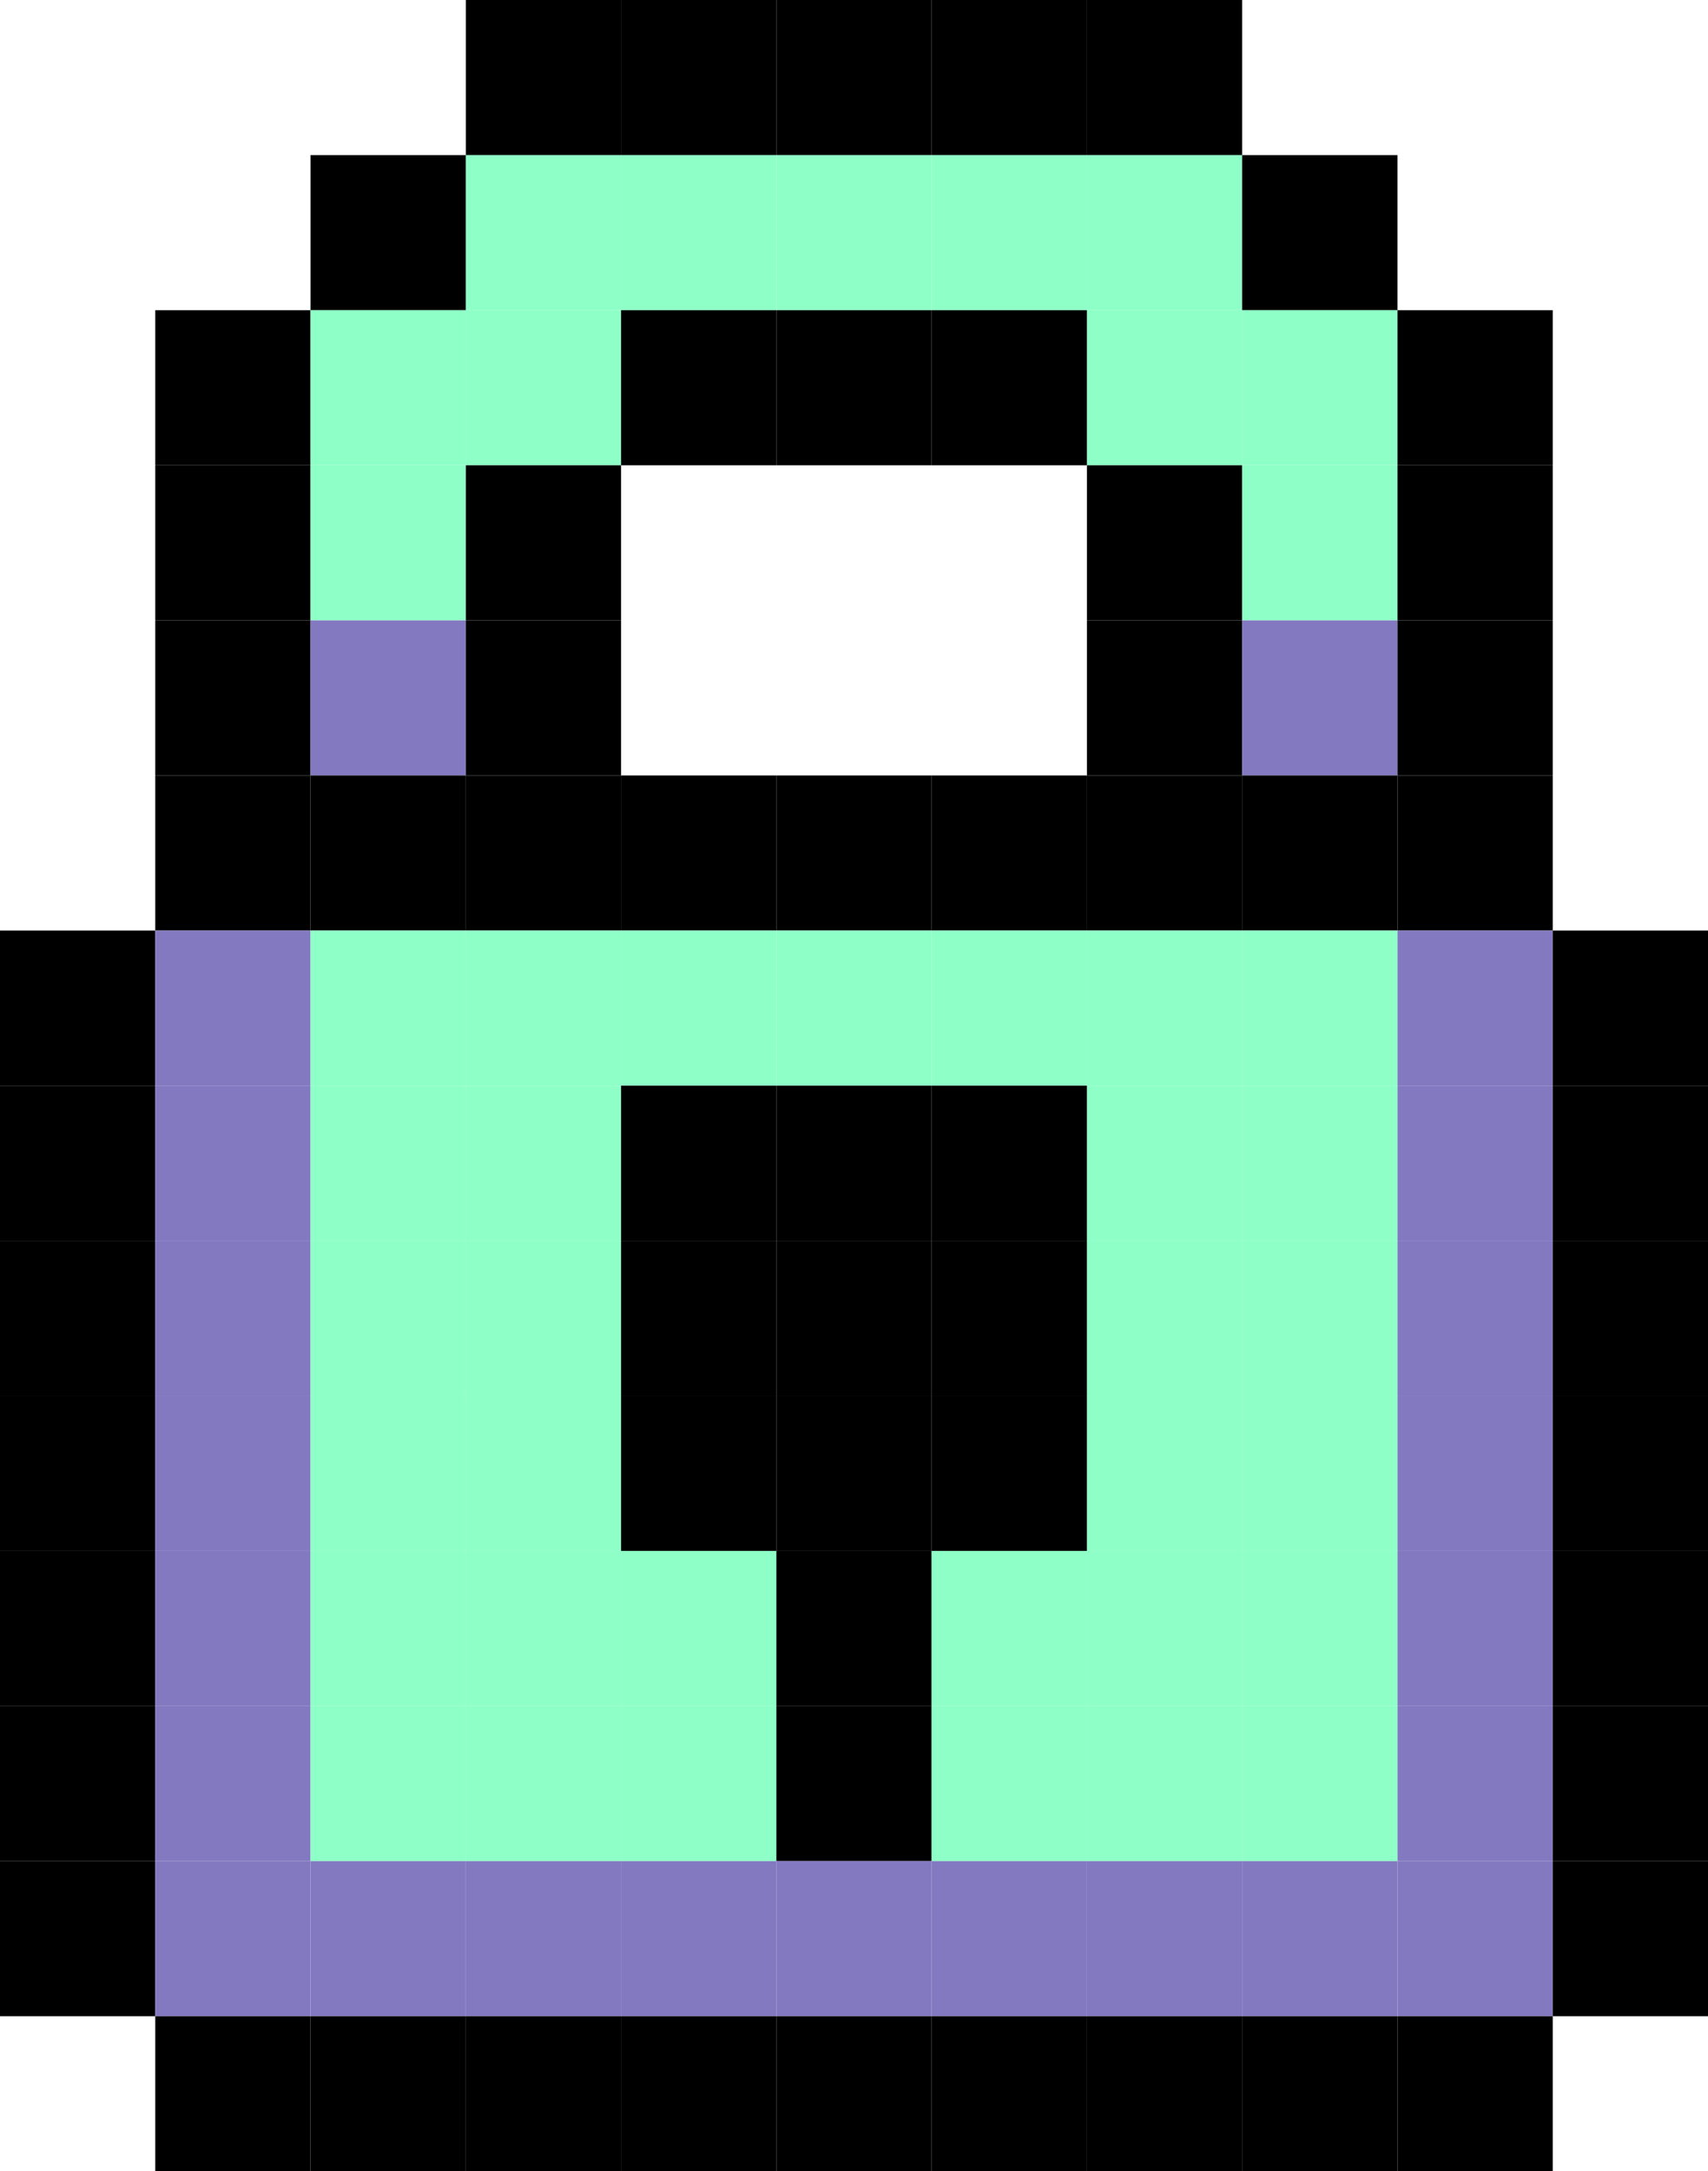 <svg width="85" height="108" viewBox="0 0 85 108" fill="none" xmlns="http://www.w3.org/2000/svg">
<g id="Lock">
<path d="M30.909 0H23.182V7.714H30.909V0Z" fill="black"/>
<path d="M38.636 0H30.909V7.714H38.636V0Z" fill="black"/>
<path d="M46.364 0H38.636V7.714H46.364V0Z" fill="black"/>
<path d="M54.091 0H46.364V7.714H54.091V0Z" fill="black"/>
<path d="M61.818 0H54.091V7.714H61.818V0Z" fill="black"/>
<path d="M23.182 7.714H15.454V15.429H23.182V7.714Z" fill="black"/>
<path d="M30.909 7.714H23.182V15.429H30.909V7.714Z" fill="#8EFFC7"/>
<path d="M38.636 7.714H30.909V15.429H38.636V7.714Z" fill="#8EFFC7"/>
<path d="M46.364 7.714H38.636V15.429H46.364V7.714Z" fill="#8EFFC7"/>
<path d="M54.091 7.714H46.364V15.429H54.091V7.714Z" fill="#8EFFC7"/>
<path d="M61.818 7.714H54.091V15.429H61.818V7.714Z" fill="#8EFFC7"/>
<path d="M69.546 7.714H61.818V15.429H69.546V7.714Z" fill="black"/>
<path d="M15.454 15.429H7.727V23.143H15.454V15.429Z" fill="black"/>
<path d="M23.182 15.429H15.454V23.143H23.182V15.429Z" fill="#8EFFC7"/>
<path d="M30.909 15.429H23.182V23.143H30.909V15.429Z" fill="#8EFFC7"/>
<path d="M38.636 15.429H30.909V23.143H38.636V15.429Z" fill="black"/>
<path d="M46.364 15.429H38.636V23.143H46.364V15.429Z" fill="black"/>
<path d="M54.091 15.429H46.364V23.143H54.091V15.429Z" fill="black"/>
<path d="M61.818 15.429H54.091V23.143H61.818V15.429Z" fill="#8EFFC7"/>
<path d="M69.546 15.429H61.818V23.143H69.546V15.429Z" fill="#8EFFC7"/>
<path d="M77.273 15.429H69.546V23.143H77.273V15.429Z" fill="black"/>
<path d="M15.454 23.143H7.727V30.857H15.454V23.143Z" fill="black"/>
<path d="M23.182 23.143H15.454V30.857H23.182V23.143Z" fill="#8EFFC7"/>
<path d="M30.909 23.143H23.182V30.857H30.909V23.143Z" fill="black"/>
<path d="M61.818 23.143H54.091V30.857H61.818V23.143Z" fill="black"/>
<path d="M69.546 23.143H61.818V30.857H69.546V23.143Z" fill="#8EFFC7"/>
<path d="M77.273 23.143H69.546V30.857H77.273V23.143Z" fill="black"/>
<path d="M15.454 30.857H7.727V38.571H15.454V30.857Z" fill="black"/>
<path d="M23.182 30.857H15.454V38.571H23.182V30.857Z" fill="#8379C1"/>
<path d="M30.909 30.857H23.182V38.571H30.909V30.857Z" fill="black"/>
<path d="M61.818 30.857H54.091V38.571H61.818V30.857Z" fill="black"/>
<path d="M69.546 30.857H61.818V38.571H69.546V30.857Z" fill="#8379C1"/>
<path d="M77.273 30.857H69.546V38.571H77.273V30.857Z" fill="black"/>
<path d="M15.454 38.571H7.727V46.286H15.454V38.571Z" fill="black"/>
<path d="M23.182 38.571H15.454V46.286H23.182V38.571Z" fill="black"/>
<path d="M30.909 38.571H23.182V46.286H30.909V38.571Z" fill="black"/>
<path d="M38.636 38.571H30.909V46.286H38.636V38.571Z" fill="black"/>
<path d="M46.364 38.571H38.636V46.286H46.364V38.571Z" fill="black"/>
<path d="M54.091 38.571H46.364V46.286H54.091V38.571Z" fill="black"/>
<path d="M61.818 38.571H54.091V46.286H61.818V38.571Z" fill="black"/>
<path d="M69.546 38.571H61.818V46.286H69.546V38.571Z" fill="black"/>
<path d="M77.273 38.571H69.546V46.286H77.273V38.571Z" fill="black"/>
<path d="M7.727 46.286H0V54H7.727V46.286Z" fill="black"/>
<path d="M15.454 46.286H7.727V54H15.454V46.286Z" fill="#8379C1"/>
<path d="M23.182 46.286H15.454V54H23.182V46.286Z" fill="#8EFFC7"/>
<path d="M30.909 46.286H23.182V54H30.909V46.286Z" fill="#8EFFC7"/>
<path d="M38.636 46.286H30.909V54H38.636V46.286Z" fill="#8EFFC7"/>
<path d="M46.364 46.286H38.636V54H46.364V46.286Z" fill="#8EFFC7"/>
<path d="M54.091 46.286H46.364V54H54.091V46.286Z" fill="#8EFFC7"/>
<path d="M61.818 46.286H54.091V54H61.818V46.286Z" fill="#8EFFC7"/>
<path d="M69.546 46.286H61.818V54H69.546V46.286Z" fill="#8EFFC7"/>
<path d="M77.273 46.286H69.546V54H77.273V46.286Z" fill="#8379C1"/>
<path d="M85 46.286H77.273V54H85V46.286Z" fill="black"/>
<path d="M7.727 54H0V61.714H7.727V54Z" fill="black"/>
<path d="M15.454 54H7.727V61.714H15.454V54Z" fill="#8379C1"/>
<path d="M23.182 54H15.454V61.714H23.182V54Z" fill="#8EFFC7"/>
<path d="M30.909 54H23.182V61.714H30.909V54Z" fill="#8EFFC7"/>
<path d="M38.636 54H30.909V61.714H38.636V54Z" fill="black"/>
<path d="M46.364 54H38.636V61.714H46.364V54Z" fill="black"/>
<path d="M54.091 54H46.364V61.714H54.091V54Z" fill="black"/>
<path d="M61.818 54H54.091V61.714H61.818V54Z" fill="#8EFFC7"/>
<path d="M69.546 54H61.818V61.714H69.546V54Z" fill="#8EFFC7"/>
<path d="M77.273 54H69.546V61.714H77.273V54Z" fill="#8379C1"/>
<path d="M85 54H77.273V61.714H85V54Z" fill="black"/>
<path d="M7.727 61.714H0V69.429H7.727V61.714Z" fill="black"/>
<path d="M15.454 61.714H7.727V69.429H15.454V61.714Z" fill="#8379C1"/>
<path d="M23.182 61.714H15.454V69.429H23.182V61.714Z" fill="#8EFFC7"/>
<path d="M30.909 61.714H23.182V69.429H30.909V61.714Z" fill="#8EFFC7"/>
<path d="M38.636 61.714H30.909V69.429H38.636V61.714Z" fill="black"/>
<path d="M46.364 61.714H38.636V69.429H46.364V61.714Z" fill="black"/>
<path d="M54.091 61.714H46.364V69.429H54.091V61.714Z" fill="black"/>
<path d="M61.818 61.714H54.091V69.429H61.818V61.714Z" fill="#8EFFC7"/>
<path d="M69.546 61.714H61.818V69.429H69.546V61.714Z" fill="#8EFFC7"/>
<path d="M77.273 61.714H69.546V69.429H77.273V61.714Z" fill="#8379C1"/>
<path d="M85 61.714H77.273V69.429H85V61.714Z" fill="black"/>
<path d="M7.727 69.429H0V77.143H7.727V69.429Z" fill="black"/>
<path d="M15.454 69.429H7.727V77.143H15.454V69.429Z" fill="#8379C1"/>
<path d="M23.182 69.429H15.454V77.143H23.182V69.429Z" fill="#8EFFC7"/>
<path d="M30.909 69.429H23.182V77.143H30.909V69.429Z" fill="#8EFFC7"/>
<path d="M38.636 69.429H30.909V77.143H38.636V69.429Z" fill="black"/>
<path d="M46.364 69.429H38.636V77.143H46.364V69.429Z" fill="black"/>
<path d="M54.091 69.429H46.364V77.143H54.091V69.429Z" fill="black"/>
<path d="M61.818 69.429H54.091V77.143H61.818V69.429Z" fill="#8EFFC7"/>
<path d="M69.546 69.429H61.818V77.143H69.546V69.429Z" fill="#8EFFC7"/>
<path d="M77.273 69.429H69.546V77.143H77.273V69.429Z" fill="#8379C1"/>
<path d="M85 69.429H77.273V77.143H85V69.429Z" fill="black"/>
<path d="M7.727 77.143H0V84.857H7.727V77.143Z" fill="black"/>
<path d="M15.454 77.143H7.727V84.857H15.454V77.143Z" fill="#8379C1"/>
<path d="M23.182 77.143H15.454V84.857H23.182V77.143Z" fill="#8EFFC7"/>
<path d="M30.909 77.143H23.182V84.857H30.909V77.143Z" fill="#8EFFC7"/>
<path d="M38.636 77.143H30.909V84.857H38.636V77.143Z" fill="#8EFFC7"/>
<path d="M46.364 77.143H38.636V84.857H46.364V77.143Z" fill="black"/>
<path d="M54.091 77.143H46.364V84.857H54.091V77.143Z" fill="#8EFFC7"/>
<path d="M61.818 77.143H54.091V84.857H61.818V77.143Z" fill="#8EFFC7"/>
<path d="M69.546 77.143H61.818V84.857H69.546V77.143Z" fill="#8EFFC7"/>
<path d="M77.273 77.143H69.546V84.857H77.273V77.143Z" fill="#8379C1"/>
<path d="M85 77.143H77.273V84.857H85V77.143Z" fill="black"/>
<path d="M7.727 84.857H0V92.571H7.727V84.857Z" fill="black"/>
<path d="M15.454 84.857H7.727V92.571H15.454V84.857Z" fill="#8379C1"/>
<path d="M23.182 84.857H15.454V92.571H23.182V84.857Z" fill="#8EFFC7"/>
<path d="M30.909 84.857H23.182V92.571H30.909V84.857Z" fill="#8EFFC7"/>
<path d="M38.636 84.857H30.909V92.571H38.636V84.857Z" fill="#8EFFC7"/>
<path d="M46.364 84.857H38.636V92.571H46.364V84.857Z" fill="black"/>
<path d="M54.091 84.857H46.364V92.571H54.091V84.857Z" fill="#8EFFC7"/>
<path d="M61.818 84.857H54.091V92.571H61.818V84.857Z" fill="#8EFFC7"/>
<path d="M69.546 84.857H61.818V92.571H69.546V84.857Z" fill="#8EFFC7"/>
<path d="M77.273 84.857H69.546V92.571H77.273V84.857Z" fill="#8379C1"/>
<path d="M85 84.857H77.273V92.571H85V84.857Z" fill="black"/>
<path d="M7.727 92.571H0V100.286H7.727V92.571Z" fill="black"/>
<path d="M15.454 92.571H7.727V100.286H15.454V92.571Z" fill="#8379C1"/>
<path d="M23.182 92.571H15.454V100.286H23.182V92.571Z" fill="#8379C1"/>
<path d="M30.909 92.571H23.182V100.286H30.909V92.571Z" fill="#8379C1"/>
<path d="M38.636 92.571H30.909V100.286H38.636V92.571Z" fill="#8379C1"/>
<path d="M46.364 92.571H38.636V100.286H46.364V92.571Z" fill="#8379C1"/>
<path d="M54.091 92.571H46.364V100.286H54.091V92.571Z" fill="#8379C1"/>
<path d="M61.818 92.571H54.091V100.286H61.818V92.571Z" fill="#8379C1"/>
<path d="M69.546 92.571H61.818V100.286H69.546V92.571Z" fill="#8379C1"/>
<path d="M77.273 92.571H69.546V100.286H77.273V92.571Z" fill="#8379C1"/>
<path d="M85 92.571H77.273V100.286H85V92.571Z" fill="black"/>
<path d="M15.454 100.286H7.727V108H15.454V100.286Z" fill="black"/>
<path d="M23.182 100.286H15.454V108H23.182V100.286Z" fill="black"/>
<path d="M30.909 100.286H23.182V108H30.909V100.286Z" fill="black"/>
<path d="M38.636 100.286H30.909V108H38.636V100.286Z" fill="black"/>
<path d="M46.364 100.286H38.636V108H46.364V100.286Z" fill="black"/>
<path d="M54.091 100.286H46.364V108H54.091V100.286Z" fill="black"/>
<path d="M61.818 100.286H54.091V108H61.818V100.286Z" fill="black"/>
<path d="M69.546 100.286H61.818V108H69.546V100.286Z" fill="black"/>
<path d="M77.273 100.286H69.546V108H77.273V100.286Z" fill="black"/>
</g>
</svg>
